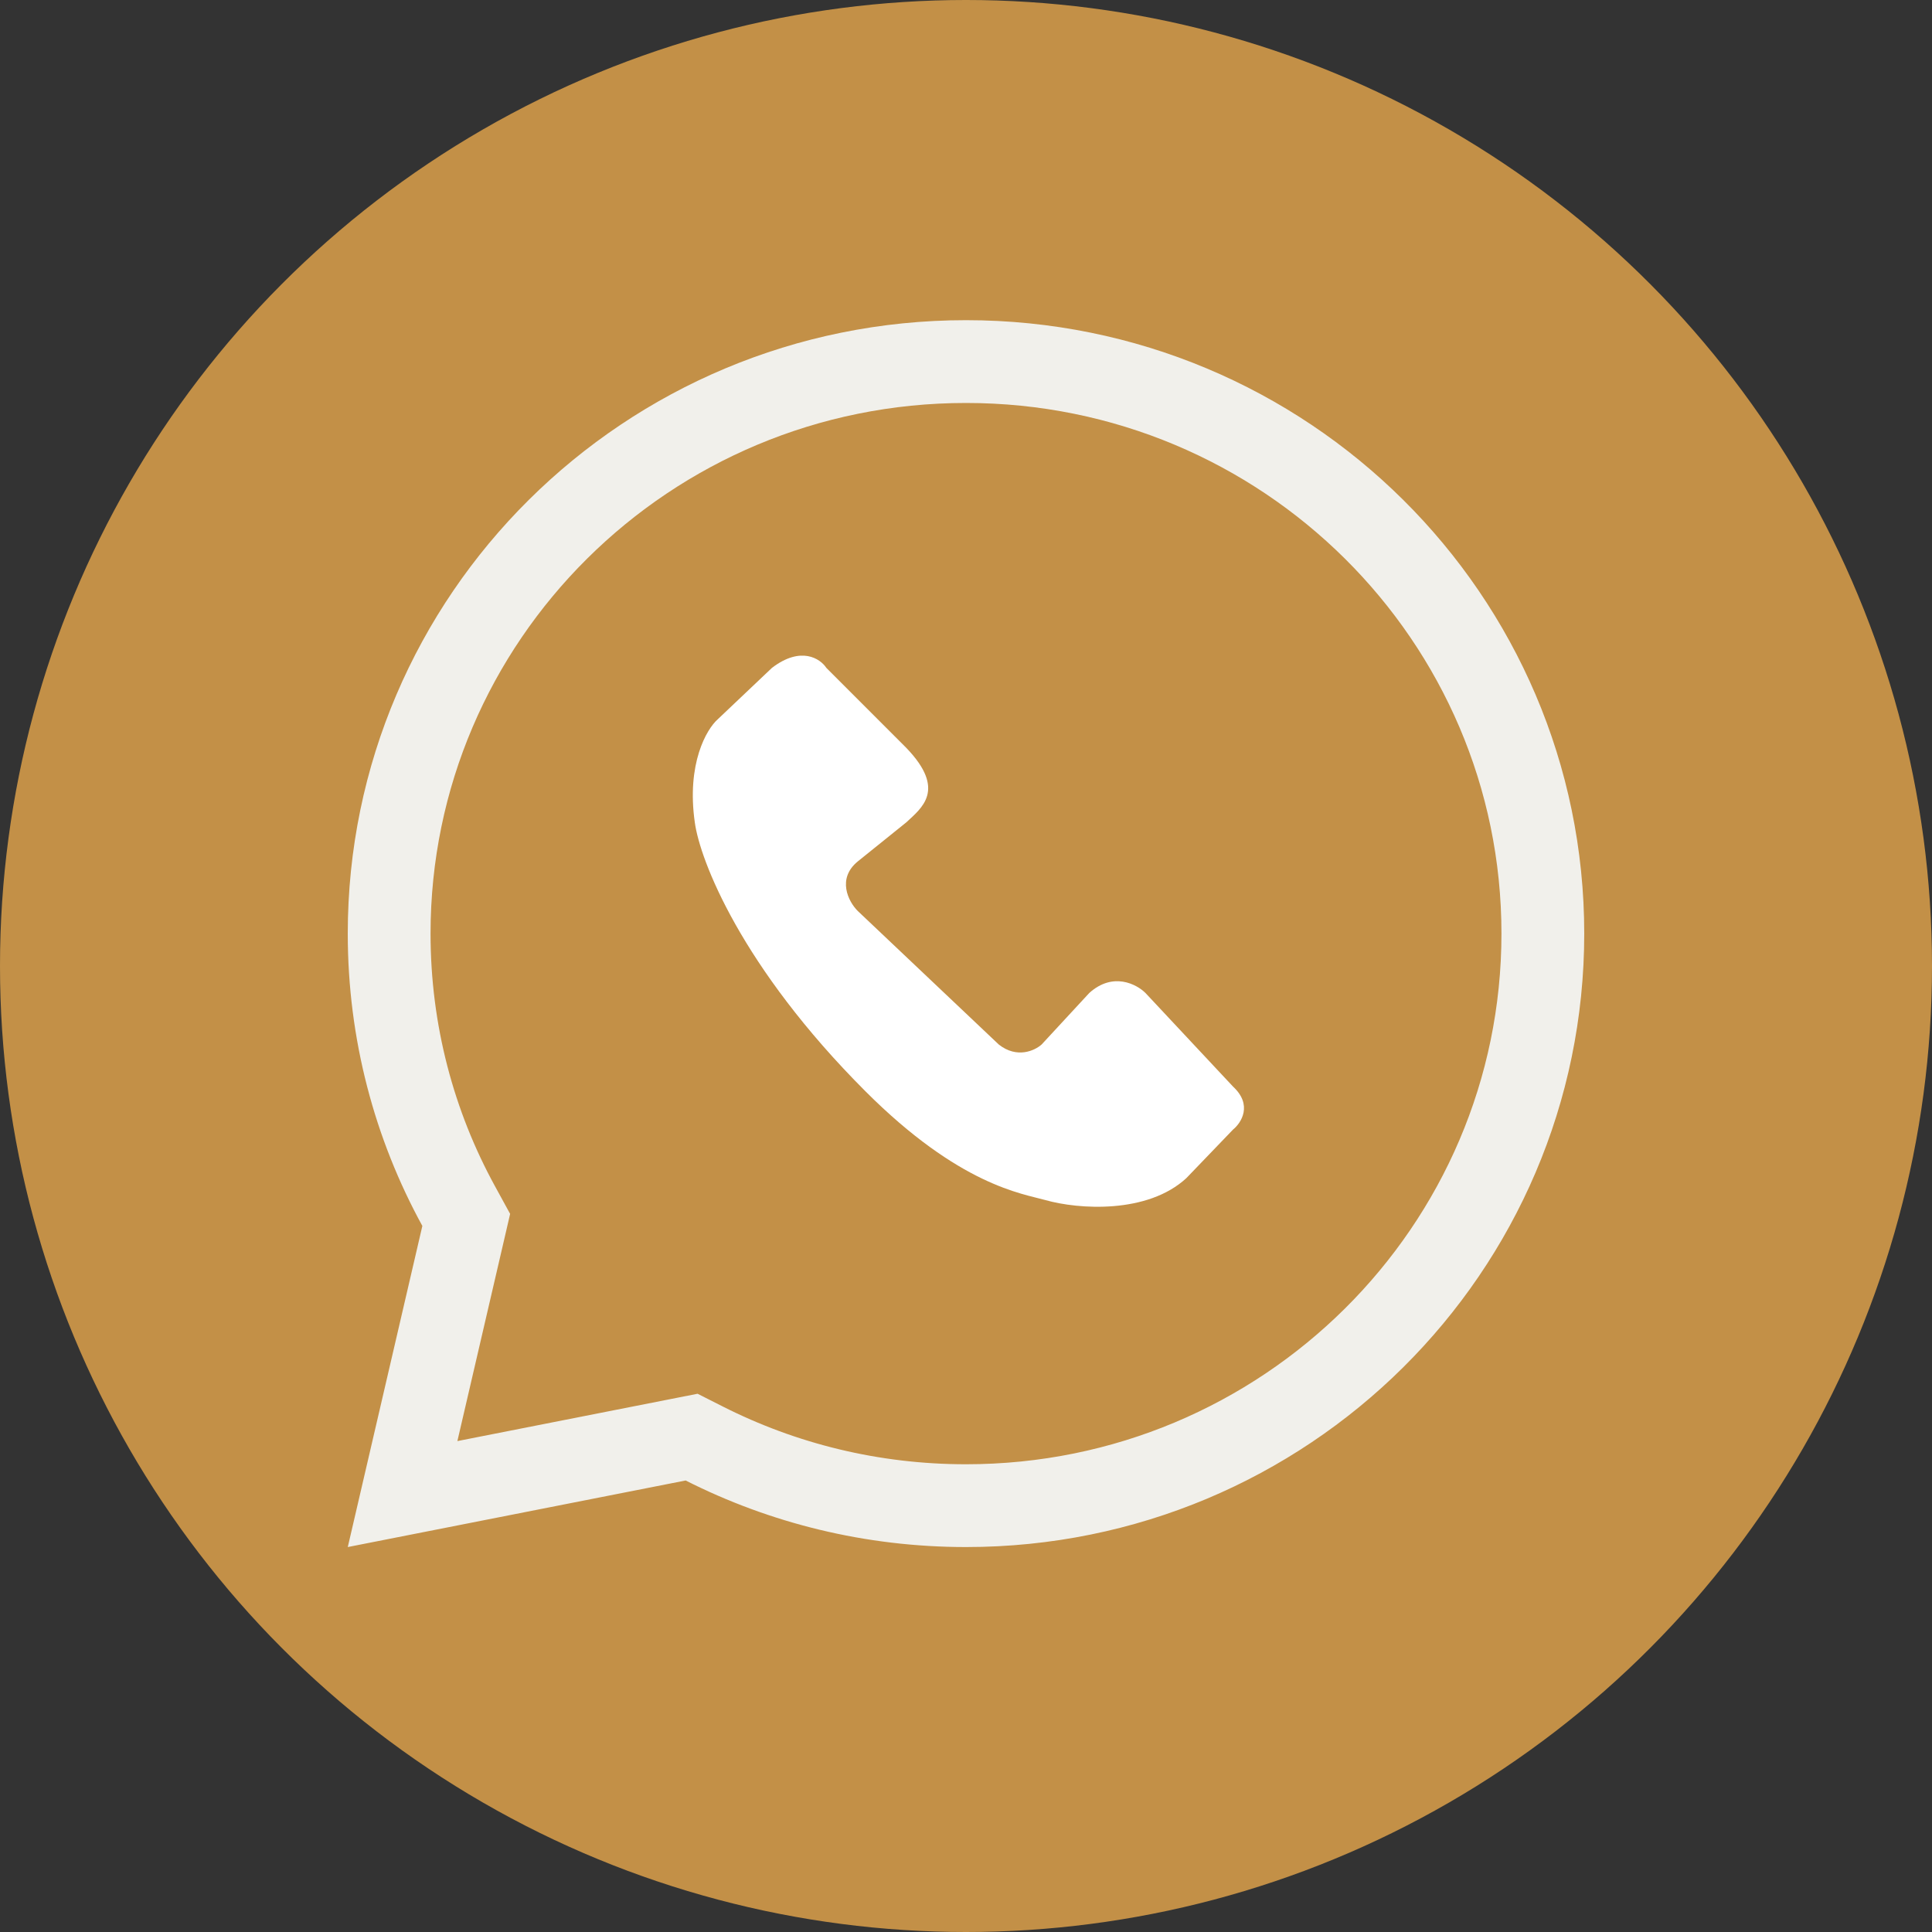 <?xml version="1.0" encoding="UTF-8"?> <svg xmlns="http://www.w3.org/2000/svg" width="40" height="40" viewBox="0 0 40 40" fill="none"><rect x="0" y="0" width="40" height="40" fill="#333333" stroke="none"/><circle cx="20" cy="20" r="20" fill="#C39047"></circle><path d="M20.678 21.625L17.759 18.861C17.561 18.664 17.325 18.19 17.759 17.835L18.765 17.025C19.08 16.729 19.601 16.354 18.765 15.485L17.108 13.827C16.983 13.636 16.583 13.369 15.983 13.827L14.859 14.893C14.629 15.097 14.212 15.809 14.385 17.025C14.491 17.808 15.344 20.018 17.916 22.592C19.869 24.547 21.169 24.712 21.643 24.846C22.333 25.042 23.757 25.135 24.562 24.392L25.529 23.386C25.7 23.247 25.939 22.876 25.529 22.497L23.716 20.559C23.531 20.375 23.041 20.117 22.552 20.559L21.566 21.625C21.427 21.75 21.057 21.925 20.678 21.625Z" fill="white"></path><path d="M9.579 25.576L9.653 25.257L9.496 24.97C8.578 23.294 8.057 21.373 8.057 19.329C8.057 12.794 13.398 7.486 20 7.486C26.602 7.486 31.943 12.794 31.943 19.329C31.943 25.864 26.602 31.173 20 31.173C18.047 31.173 16.207 30.709 14.582 29.887L14.319 29.754L14.03 29.811L8.335 30.933L9.579 25.576Z" stroke="#F1F0EB" stroke-width="1.714"></path></svg> 